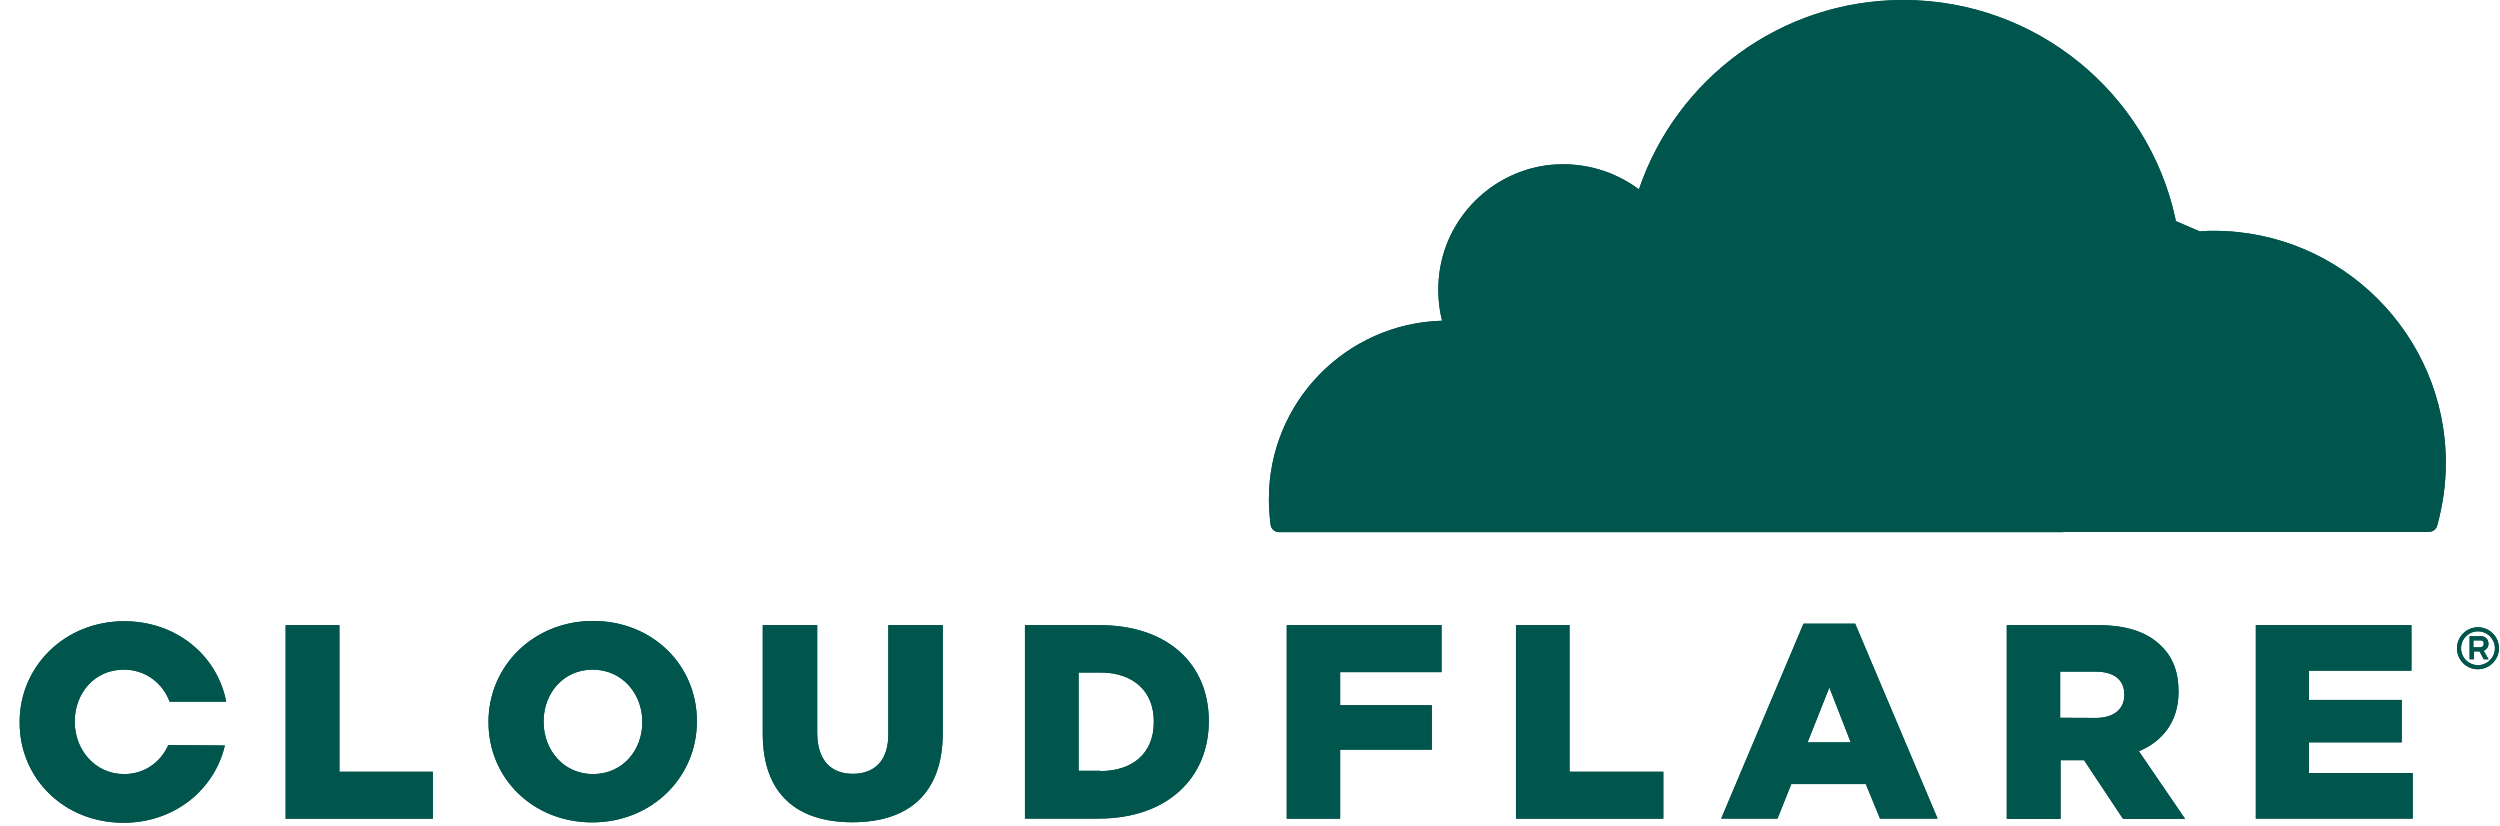 <?xml version="1.0" encoding="UTF-8"?> <svg xmlns="http://www.w3.org/2000/svg" width="121" height="40" viewBox="0 0 121 40" fill="none"><g id="Group 6"><path id="Vector" d="M100.595 24.376C100.944 23.176 100.811 22.07 100.226 21.251C99.693 20.502 98.791 20.064 97.705 20.013L77.152 19.746C77.019 19.746 76.905 19.676 76.835 19.581C76.765 19.479 76.752 19.346 76.784 19.212C76.854 19.009 77.051 18.863 77.267 18.844L98.004 18.577C100.455 18.463 103.129 16.475 104.063 14.036L105.25 10.95C105.301 10.816 105.32 10.683 105.282 10.549C103.955 4.509 98.562 0 92.116 0C86.171 0 81.128 3.842 79.325 9.165C78.156 8.295 76.67 7.831 75.069 7.977C72.211 8.263 69.925 10.549 69.645 13.401C69.575 14.138 69.626 14.855 69.798 15.522C65.142 15.656 61.414 19.46 61.414 24.154C61.414 24.573 61.446 24.986 61.497 25.405C61.528 25.608 61.7 25.754 61.897 25.754H99.833C100.049 25.754 100.252 25.602 100.315 25.386L100.595 24.376Z" fill="#00554D"></path><path id="Vector_2" d="M113.64 15.313L106.476 11.204L105.237 10.67L75.933 10.873V25.748H113.633L113.64 15.313Z" fill="#00554D"></path><path id="Vector_3" d="M107.143 11.172C106.959 11.172 106.762 11.172 106.578 11.191C106.444 11.191 106.33 11.293 106.279 11.426L105.479 14.214C105.129 15.414 105.263 16.52 105.847 17.339C106.381 18.088 107.283 18.526 108.369 18.577L112.745 18.844C112.878 18.844 112.992 18.914 113.062 19.009C113.132 19.111 113.145 19.257 113.113 19.378C113.043 19.581 112.846 19.727 112.63 19.746L108.07 20.013C105.599 20.127 102.945 22.115 102.011 24.554L101.674 25.405C101.605 25.57 101.725 25.741 101.909 25.741H117.559C117.743 25.741 117.908 25.627 117.959 25.443C118.226 24.478 118.378 23.455 118.378 22.407C118.378 16.215 113.335 11.172 107.143 11.172Z" fill="#00554D"></path><path id="Vector_4" d="M119.934 32.391C119.369 32.391 118.918 31.94 118.918 31.375C118.918 30.823 119.369 30.359 119.934 30.359C120.487 30.359 120.95 30.81 120.95 31.375C120.95 31.928 120.487 32.391 119.934 32.391ZM119.934 30.556C119.483 30.556 119.115 30.924 119.115 31.375C119.115 31.826 119.483 32.194 119.934 32.194C120.385 32.194 120.753 31.826 120.753 31.375C120.753 30.924 120.385 30.556 119.934 30.556ZM120.448 31.909H120.213L120.01 31.527H119.743V31.909H119.528V30.791H120.061C120.296 30.791 120.442 30.943 120.442 31.159C120.442 31.324 120.34 31.445 120.207 31.496L120.448 31.909ZM120.048 31.324C120.131 31.324 120.213 31.273 120.213 31.159C120.213 31.026 120.144 30.994 120.048 30.994H119.712V31.331H120.048V31.324ZM13.824 30.257H16.428V37.352H20.95V39.625H13.824V30.257ZM23.643 34.964V34.932C23.643 32.245 25.815 30.054 28.705 30.054C31.595 30.054 33.729 32.207 33.729 34.894V34.925C33.729 37.612 31.557 39.803 28.667 39.803C25.777 39.803 23.643 37.65 23.643 34.964ZM31.087 34.964V34.932C31.087 33.579 30.121 32.41 28.68 32.41C27.263 32.41 26.311 33.56 26.311 34.913V34.944C26.311 36.297 27.276 37.466 28.699 37.466C30.134 37.466 31.087 36.316 31.087 34.964ZM36.917 35.516V30.257H39.553V35.465C39.553 36.818 40.239 37.453 41.274 37.453C42.309 37.453 42.995 36.837 42.995 35.535V30.257H45.631V35.453C45.631 38.476 43.91 39.797 41.242 39.797C38.587 39.79 36.917 38.45 36.917 35.516ZM49.607 30.257H53.214C56.555 30.257 58.505 32.175 58.505 34.881V34.913C58.505 37.618 56.536 39.619 53.164 39.619H49.607V30.257ZM53.259 37.32C54.809 37.32 55.844 36.469 55.844 34.951V34.919C55.844 33.414 54.809 32.55 53.259 32.55H52.205V37.307H53.259V37.32ZM62.278 30.257H69.772V32.531H64.863V34.132H69.302V36.285H64.863V39.625H62.278V30.257ZM73.379 30.257H75.965V37.352H80.506V39.625H73.373V30.257H73.379ZM87.289 30.187H89.791L93.78 39.619H90.992L90.306 37.949H86.698L86.031 39.619H83.306L87.289 30.187ZM89.575 35.929L88.54 33.274L87.486 35.929H89.575ZM97.127 30.257H101.554C102.989 30.257 103.973 30.626 104.609 31.273C105.161 31.807 105.441 32.525 105.441 33.458V33.49C105.441 34.925 104.672 35.878 103.522 36.361L105.758 39.632H102.754L100.868 36.793H99.731V39.632H97.127V30.257ZM101.433 34.748C102.316 34.748 102.817 34.316 102.817 33.642V33.611C102.817 32.874 102.284 32.506 101.414 32.506H99.712V34.741L101.433 34.748ZM109.181 30.257H116.714V32.461H111.754V33.877H116.244V35.929H111.754V37.415H116.777V39.619H109.181V30.257ZM8.146 36.062C7.778 36.882 7.009 37.466 6.006 37.466C4.589 37.466 3.618 36.278 3.618 34.944V34.913C3.618 33.56 4.57 32.41 5.987 32.41C7.054 32.41 7.873 33.065 8.21 33.96H10.947C10.515 31.724 8.54 30.067 6.006 30.067C3.122 30.073 0.95 32.258 0.95 34.944V34.976C0.95 37.669 3.091 39.822 5.974 39.822C8.445 39.822 10.382 38.222 10.883 36.081L8.146 36.062Z" fill="#00554D"></path><path id="Vector_5" d="M100.595 24.376C100.944 23.176 100.811 22.07 100.226 21.251C99.693 20.502 98.791 20.064 97.705 20.013L77.152 19.746C77.019 19.746 76.905 19.676 76.835 19.581C76.765 19.479 76.752 19.346 76.784 19.212C76.854 19.009 77.051 18.863 77.267 18.844L98.004 18.577C100.455 18.463 103.129 16.475 104.063 14.036L105.25 10.95C105.301 10.816 105.32 10.683 105.282 10.549C103.955 4.509 98.562 0 92.116 0C86.171 0 81.128 3.842 79.325 9.165C78.156 8.295 76.67 7.831 75.069 7.977C72.211 8.263 69.925 10.549 69.645 13.401C69.575 14.138 69.626 14.855 69.798 15.522C65.142 15.656 61.414 19.46 61.414 24.154C61.414 24.573 61.446 24.986 61.497 25.405C61.528 25.608 61.7 25.754 61.897 25.754H99.833C100.049 25.754 100.252 25.602 100.315 25.386L100.595 24.376Z" fill="#00554D"></path><path id="Vector_6" d="M113.64 15.313L106.476 11.204L105.237 10.67L75.933 10.873V25.748H113.633L113.64 15.313Z" fill="#00554D"></path><path id="Vector_7" d="M107.143 11.172C106.959 11.172 106.762 11.172 106.578 11.191C106.444 11.191 106.33 11.293 106.279 11.426L105.479 14.214C105.129 15.414 105.263 16.52 105.847 17.339C106.381 18.088 107.283 18.526 108.369 18.577L112.745 18.844C112.878 18.844 112.992 18.914 113.062 19.009C113.132 19.111 113.145 19.257 113.113 19.378C113.043 19.581 112.846 19.727 112.63 19.746L108.07 20.013C105.599 20.127 102.945 22.115 102.011 24.554L101.674 25.405C101.605 25.57 101.725 25.741 101.909 25.741H117.559C117.743 25.741 117.908 25.627 117.959 25.443C118.226 24.478 118.378 23.455 118.378 22.407C118.378 16.215 113.335 11.172 107.143 11.172Z" fill="#00554D"></path><path id="Vector_8" d="M119.934 32.391C119.369 32.391 118.918 31.94 118.918 31.375C118.918 30.823 119.369 30.359 119.934 30.359C120.487 30.359 120.95 30.81 120.95 31.375C120.95 31.928 120.487 32.391 119.934 32.391ZM119.934 30.556C119.483 30.556 119.115 30.924 119.115 31.375C119.115 31.826 119.483 32.194 119.934 32.194C120.385 32.194 120.753 31.826 120.753 31.375C120.753 30.924 120.385 30.556 119.934 30.556ZM120.448 31.909H120.213L120.01 31.527H119.743V31.909H119.528V30.791H120.061C120.296 30.791 120.442 30.943 120.442 31.159C120.442 31.324 120.34 31.445 120.207 31.496L120.448 31.909ZM120.048 31.324C120.131 31.324 120.213 31.273 120.213 31.159C120.213 31.026 120.144 30.994 120.048 30.994H119.712V31.331H120.048V31.324ZM13.824 30.257H16.428V37.352H20.95V39.625H13.824V30.257ZM23.643 34.964V34.932C23.643 32.245 25.815 30.054 28.705 30.054C31.595 30.054 33.729 32.207 33.729 34.894V34.925C33.729 37.612 31.557 39.803 28.667 39.803C25.777 39.803 23.643 37.65 23.643 34.964ZM31.087 34.964V34.932C31.087 33.579 30.121 32.41 28.68 32.41C27.263 32.41 26.311 33.56 26.311 34.913V34.944C26.311 36.297 27.276 37.466 28.699 37.466C30.134 37.466 31.087 36.316 31.087 34.964ZM36.917 35.516V30.257H39.553V35.465C39.553 36.818 40.239 37.453 41.274 37.453C42.309 37.453 42.995 36.837 42.995 35.535V30.257H45.631V35.453C45.631 38.476 43.91 39.797 41.242 39.797C38.587 39.79 36.917 38.45 36.917 35.516ZM49.607 30.257H53.214C56.555 30.257 58.505 32.175 58.505 34.881V34.913C58.505 37.618 56.536 39.619 53.164 39.619H49.607V30.257ZM53.259 37.32C54.809 37.32 55.844 36.469 55.844 34.951V34.919C55.844 33.414 54.809 32.55 53.259 32.55H52.205V37.307H53.259V37.32ZM62.278 30.257H69.772V32.531H64.863V34.132H69.302V36.285H64.863V39.625H62.278V30.257ZM73.379 30.257H75.965V37.352H80.506V39.625H73.373V30.257H73.379ZM87.289 30.187H89.791L93.78 39.619H90.992L90.306 37.949H86.698L86.031 39.619H83.306L87.289 30.187ZM89.575 35.929L88.54 33.274L87.486 35.929H89.575ZM97.127 30.257H101.554C102.989 30.257 103.973 30.626 104.609 31.273C105.161 31.807 105.441 32.525 105.441 33.458V33.49C105.441 34.925 104.672 35.878 103.522 36.361L105.758 39.632H102.754L100.868 36.793H99.731V39.632H97.127V30.257ZM101.433 34.748C102.316 34.748 102.817 34.316 102.817 33.642V33.611C102.817 32.874 102.284 32.506 101.414 32.506H99.712V34.741L101.433 34.748ZM109.181 30.257H116.714V32.461H111.754V33.877H116.244V35.929H111.754V37.415H116.777V39.619H109.181V30.257ZM8.146 36.062C7.778 36.882 7.009 37.466 6.006 37.466C4.589 37.466 3.618 36.278 3.618 34.944V34.913C3.618 33.56 4.57 32.41 5.987 32.41C7.054 32.41 7.873 33.065 8.21 33.96H10.947C10.515 31.724 8.54 30.067 6.006 30.067C3.122 30.073 0.95 32.258 0.95 34.944V34.976C0.95 37.669 3.091 39.822 5.974 39.822C8.445 39.822 10.382 38.222 10.883 36.081L8.146 36.062Z" fill="#00554D"></path></g></svg> 